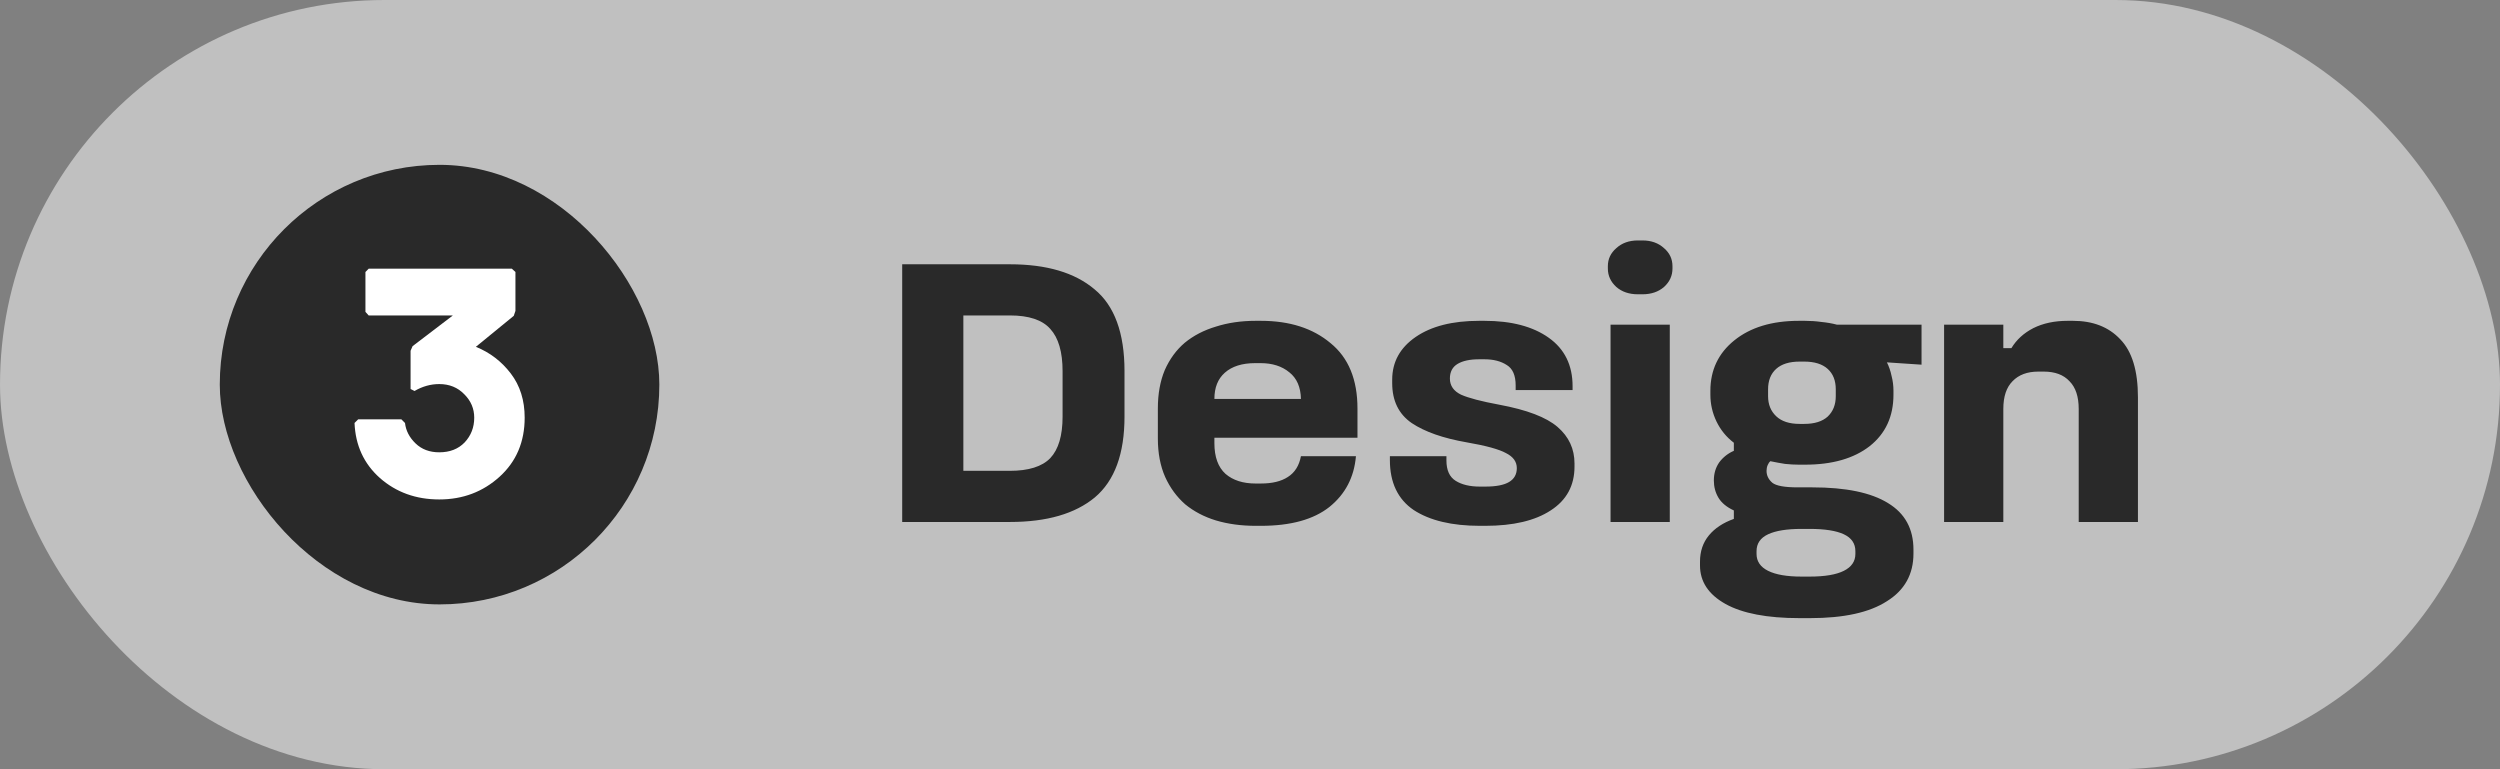 <?xml version="1.0" encoding="UTF-8"?> <svg xmlns="http://www.w3.org/2000/svg" width="91" height="28" viewBox="0 0 91 28" fill="none"><rect x="0" y="0" width="91" height="28" fill="#808080" stroke="none"/><rect width="91" height="28" rx="14" fill="white" fill-opacity="0.5"></rect><rect x="8" y="6" width="16" height="16" rx="8" fill="#292929"></rect><path d="M18.701 11.496L17.322 12.624C17.834 12.832 18.258 13.156 18.593 13.596C18.93 14.036 19.098 14.572 19.098 15.204C19.098 16.084 18.794 16.8 18.186 17.352C17.578 17.904 16.846 18.18 15.989 18.18C15.142 18.18 14.421 17.92 13.829 17.4C13.245 16.88 12.938 16.212 12.905 15.396L13.037 15.264H14.61L14.742 15.396C14.774 15.676 14.902 15.924 15.126 16.14C15.35 16.356 15.637 16.464 15.989 16.464C16.373 16.464 16.681 16.344 16.913 16.104C17.145 15.856 17.262 15.556 17.262 15.204C17.262 14.876 17.142 14.592 16.901 14.352C16.662 14.104 16.358 13.98 15.989 13.98C15.678 13.98 15.377 14.064 15.089 14.232L14.945 14.16V12.768L15.018 12.6L16.482 11.484H13.421L13.302 11.352V9.9L13.421 9.78H18.63L18.762 9.9V11.316L18.701 11.496Z" fill="white"></path><path d="M32.84 9.62H36.76C38.095 9.62 39.121 9.923 39.84 10.53C40.568 11.127 40.932 12.121 40.932 13.512V15.164C40.932 16.517 40.573 17.497 39.854 18.104C39.135 18.701 38.104 19 36.76 19H32.84V9.62ZM35.066 11.482V17.138H36.76C37.441 17.138 37.931 16.984 38.23 16.676C38.529 16.359 38.678 15.855 38.678 15.164V13.512C38.678 12.812 38.529 12.299 38.23 11.972C37.941 11.645 37.451 11.482 36.76 11.482H35.066ZM45.702 11.678H45.898C46.944 11.678 47.788 11.949 48.432 12.49C49.086 13.022 49.412 13.815 49.412 14.87V15.934H44.204V16.13C44.204 16.634 44.34 17.007 44.61 17.25C44.881 17.483 45.245 17.6 45.702 17.6H45.898C46.309 17.6 46.636 17.521 46.878 17.362C47.13 17.203 47.289 16.951 47.354 16.606H49.356C49.291 17.371 48.969 17.987 48.39 18.454C47.812 18.911 46.981 19.14 45.898 19.14H45.702C45.18 19.14 44.699 19.075 44.26 18.944C43.831 18.813 43.458 18.617 43.14 18.356C42.832 18.085 42.59 17.754 42.412 17.362C42.235 16.961 42.146 16.494 42.146 15.962V14.87C42.146 14.338 42.23 13.871 42.398 13.47C42.576 13.069 42.818 12.737 43.126 12.476C43.444 12.215 43.822 12.019 44.26 11.888C44.699 11.748 45.18 11.678 45.702 11.678ZM45.688 13.218C45.212 13.218 44.844 13.335 44.582 13.568C44.33 13.792 44.204 14.109 44.204 14.52H47.354C47.345 14.091 47.205 13.769 46.934 13.554C46.664 13.33 46.314 13.218 45.884 13.218H45.688ZM53.84 11.678H54.036C55.016 11.678 55.796 11.883 56.374 12.294C56.953 12.705 57.242 13.293 57.242 14.058V14.198H55.17V14.03C55.17 13.666 55.063 13.419 54.848 13.288C54.634 13.148 54.363 13.078 54.036 13.078H53.84C53.504 13.078 53.243 13.134 53.056 13.246C52.87 13.358 52.776 13.535 52.776 13.778C52.776 14.039 52.912 14.235 53.182 14.366C53.453 14.487 53.915 14.609 54.568 14.73C55.576 14.917 56.286 15.187 56.696 15.542C57.107 15.897 57.312 16.34 57.312 16.872V16.984C57.312 17.675 57.023 18.207 56.444 18.58C55.875 18.953 55.082 19.14 54.064 19.14H53.868C52.851 19.14 52.048 18.949 51.46 18.566C50.882 18.174 50.592 17.567 50.592 16.746V16.606H52.65V16.76C52.65 17.115 52.762 17.362 52.986 17.502C53.21 17.642 53.504 17.712 53.868 17.712H54.064C54.456 17.712 54.746 17.656 54.932 17.544C55.119 17.432 55.212 17.264 55.212 17.04C55.212 16.807 55.082 16.625 54.82 16.494C54.568 16.354 54.092 16.223 53.392 16.102C52.534 15.953 51.866 15.719 51.39 15.402C50.914 15.075 50.676 14.59 50.676 13.946V13.82C50.676 13.176 50.961 12.658 51.53 12.266C52.1 11.874 52.87 11.678 53.84 11.678ZM58.624 11.818H60.78V19H58.624V11.818ZM59.618 8.752H59.786C60.103 8.752 60.365 8.845 60.57 9.032C60.776 9.209 60.878 9.429 60.878 9.69V9.774C60.878 10.035 60.776 10.259 60.57 10.446C60.365 10.623 60.103 10.712 59.786 10.712H59.618C59.301 10.712 59.039 10.623 58.834 10.446C58.629 10.259 58.526 10.035 58.526 9.774V9.69C58.526 9.429 58.629 9.209 58.834 9.032C59.039 8.845 59.301 8.752 59.618 8.752ZM65.478 11.678H65.702C65.908 11.678 66.108 11.692 66.304 11.72C66.5 11.739 66.687 11.771 66.864 11.818H69.944V13.274L68.684 13.19C68.759 13.339 68.815 13.503 68.852 13.68C68.899 13.857 68.922 14.039 68.922 14.226V14.366C68.922 15.159 68.633 15.785 68.054 16.242C67.476 16.69 66.692 16.914 65.702 16.914H65.478C65.329 16.914 65.161 16.905 64.974 16.886C64.797 16.858 64.62 16.825 64.442 16.788C64.405 16.816 64.372 16.863 64.344 16.928C64.316 16.993 64.302 17.063 64.302 17.138C64.302 17.306 64.372 17.451 64.512 17.572C64.652 17.684 64.96 17.74 65.436 17.74H65.968C67.191 17.74 68.11 17.931 68.726 18.314C69.342 18.687 69.65 19.252 69.65 20.008V20.148C69.65 20.904 69.328 21.483 68.684 21.884C68.05 22.295 67.116 22.5 65.884 22.5H65.506C64.321 22.5 63.42 22.327 62.804 21.982C62.188 21.637 61.88 21.17 61.88 20.582V20.442C61.88 20.069 61.988 19.751 62.202 19.49C62.417 19.229 62.72 19.028 63.112 18.888V18.58C62.851 18.459 62.664 18.305 62.552 18.118C62.44 17.931 62.384 17.721 62.384 17.488C62.384 17.236 62.45 17.017 62.58 16.83C62.72 16.643 62.898 16.503 63.112 16.41V16.116C62.842 15.911 62.632 15.654 62.482 15.346C62.333 15.038 62.258 14.711 62.258 14.366V14.226C62.258 13.47 62.548 12.859 63.126 12.392C63.714 11.916 64.498 11.678 65.478 11.678ZM65.506 13.162C65.133 13.162 64.848 13.251 64.652 13.428C64.456 13.605 64.358 13.853 64.358 14.17V14.422C64.358 14.721 64.456 14.963 64.652 15.15C64.848 15.337 65.133 15.43 65.506 15.43H65.674C66.048 15.43 66.332 15.341 66.528 15.164C66.724 14.977 66.822 14.73 66.822 14.422V14.17C66.822 13.853 66.724 13.605 66.528 13.428C66.332 13.251 66.048 13.162 65.674 13.162H65.506ZM65.576 19.252C65.044 19.252 64.638 19.317 64.358 19.448C64.078 19.579 63.938 19.784 63.938 20.064V20.162C63.938 20.433 64.078 20.638 64.358 20.778C64.638 20.918 65.044 20.988 65.576 20.988H65.87C66.421 20.988 66.836 20.918 67.116 20.778C67.396 20.638 67.536 20.433 67.536 20.162V20.064C67.536 19.784 67.396 19.579 67.116 19.448C66.836 19.317 66.421 19.252 65.87 19.252H65.576ZM70.765 11.818H72.921V12.672H73.215C73.401 12.364 73.668 12.121 74.013 11.944C74.368 11.767 74.783 11.678 75.259 11.678H75.455C76.183 11.678 76.757 11.902 77.177 12.35C77.606 12.789 77.821 13.493 77.821 14.464V19H75.665V14.884C75.665 14.436 75.553 14.1 75.329 13.876C75.114 13.643 74.802 13.526 74.391 13.526H74.195C73.793 13.526 73.481 13.643 73.257 13.876C73.033 14.1 72.921 14.436 72.921 14.884V19H70.765V11.818Z" fill="#292929"></path></svg> 